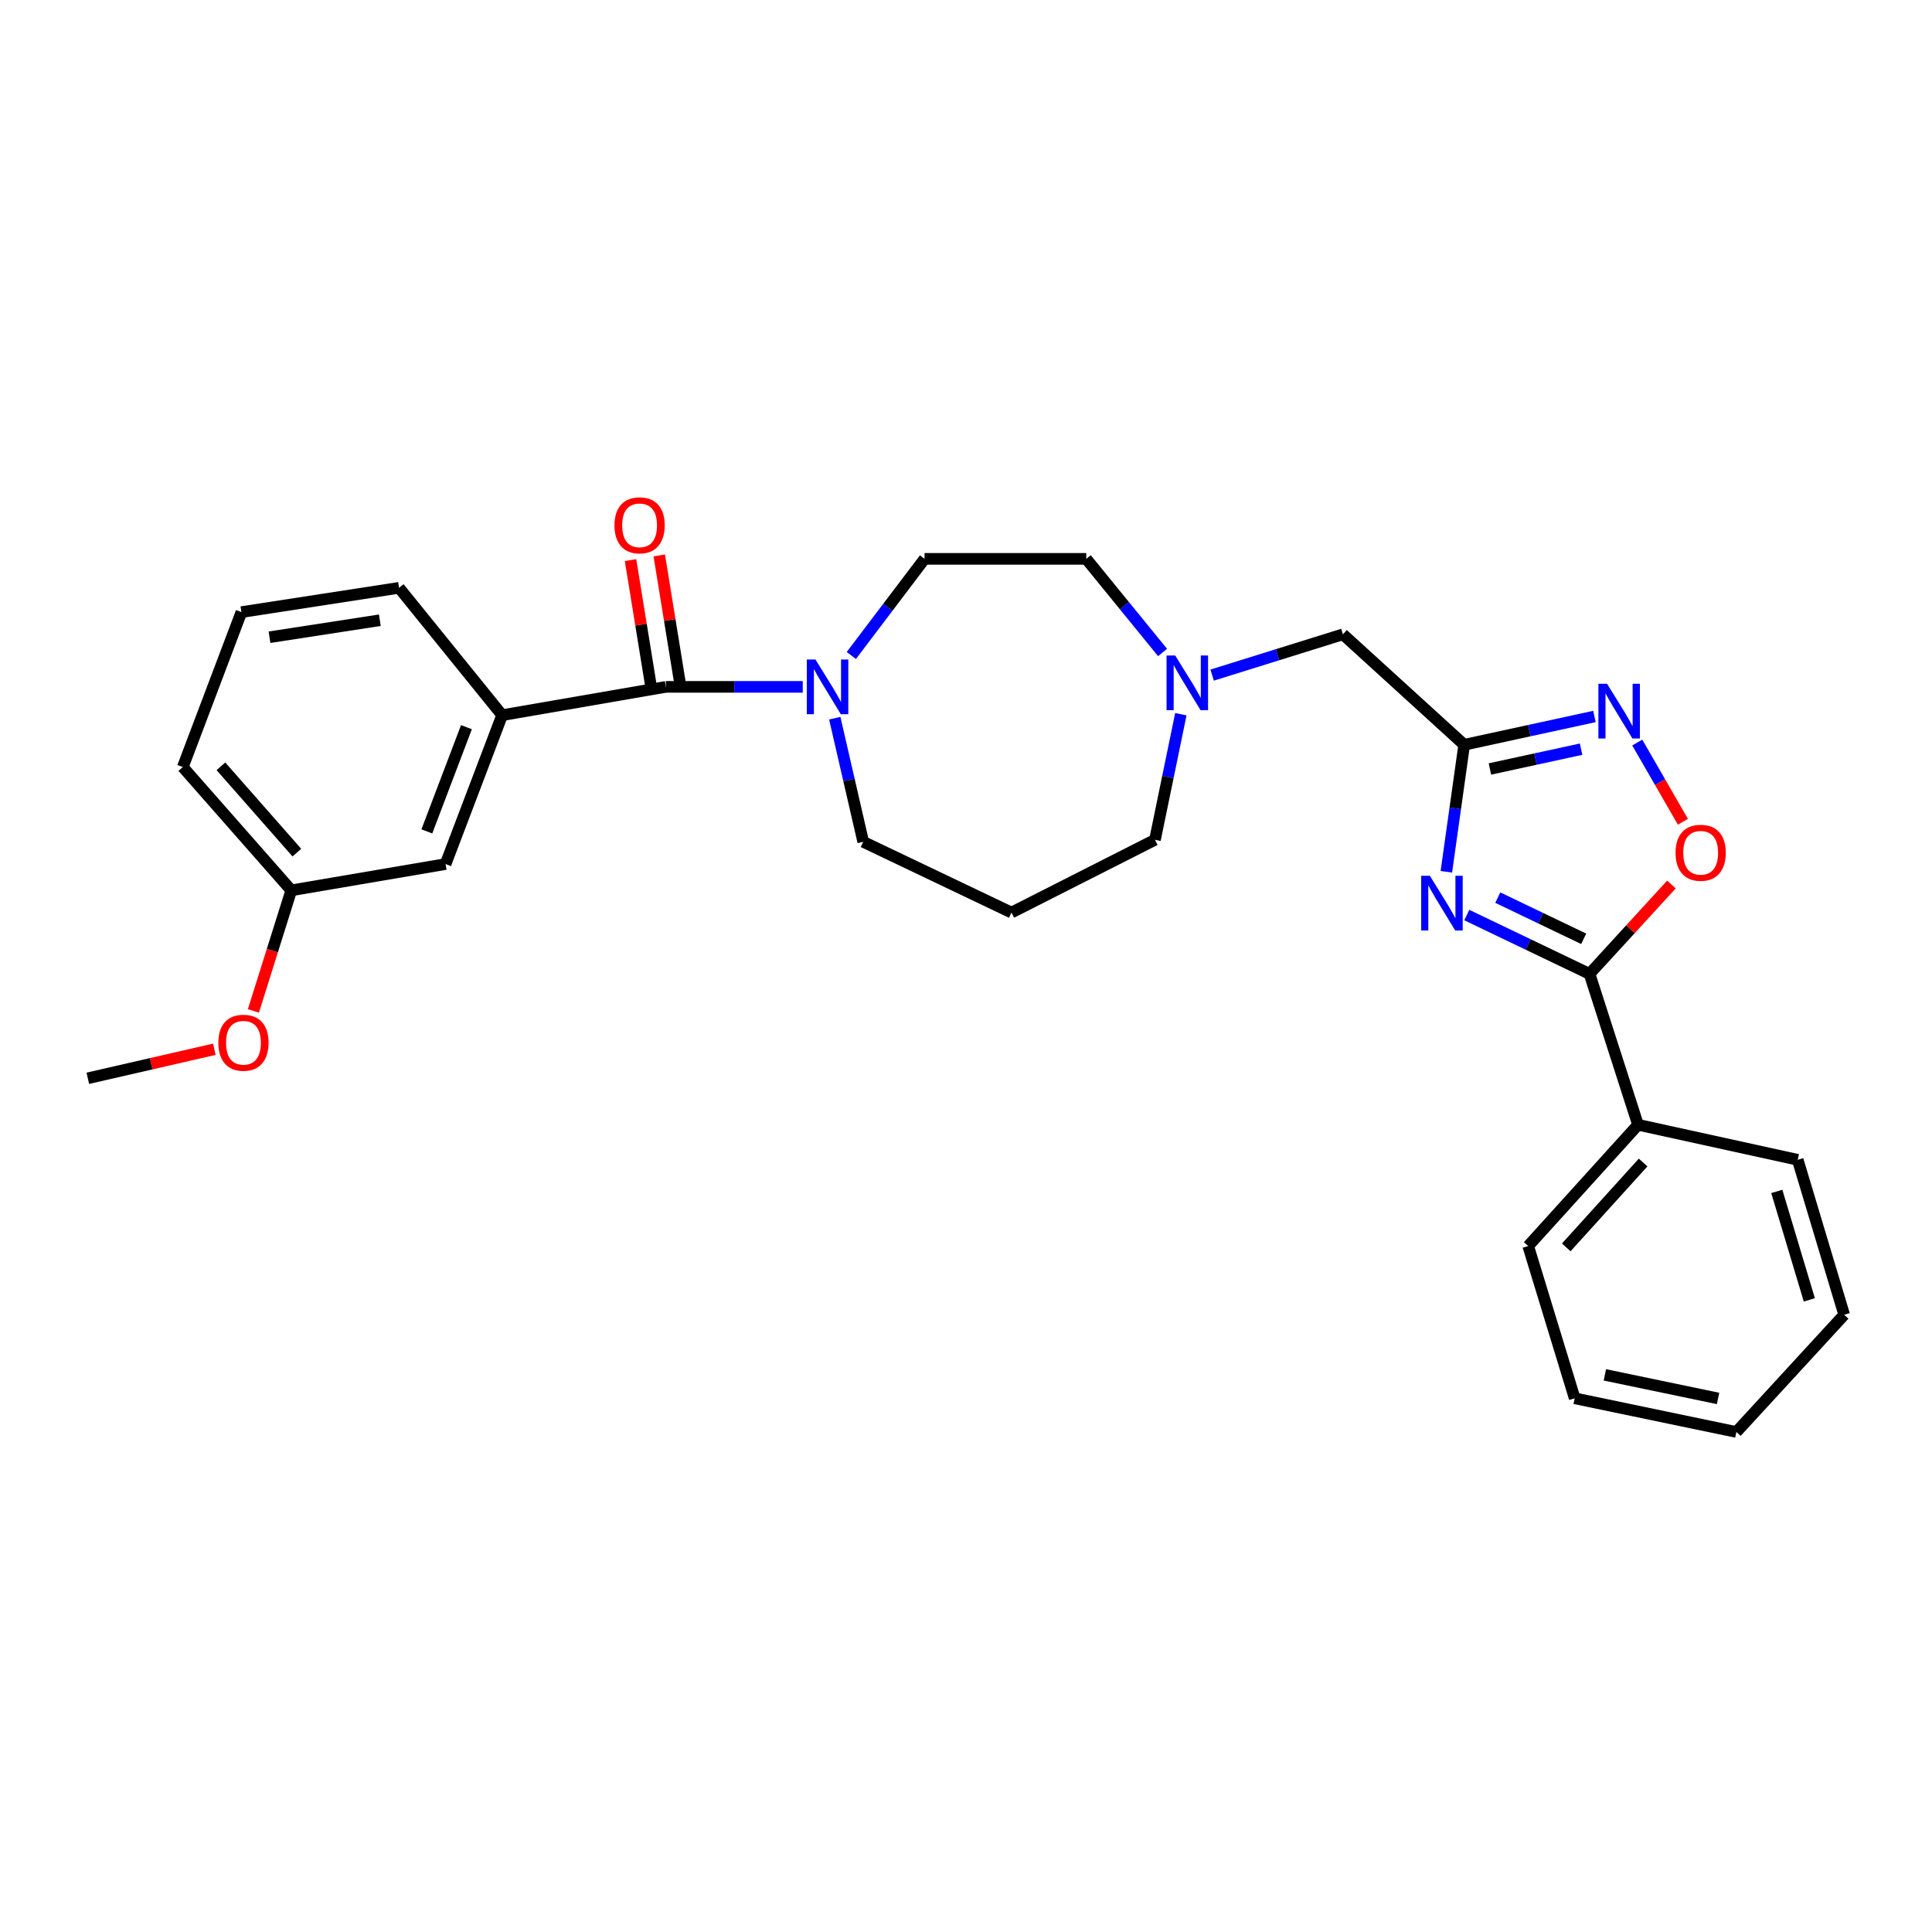 <?xml version='1.0' encoding='iso-8859-1'?>
<svg version='1.1' baseProfile='full'
              xmlns='http://www.w3.org/2000/svg'
                      xmlns:rdkit='http://www.rdkit.org/xml'
                      xmlns:xlink='http://www.w3.org/1999/xlink'
                  xml:space='preserve'
width='1000px' height='1000px' viewBox='0 0 1000 1000'>
<!-- END OF HEADER -->
<rect style='opacity:1.0;fill:#FFFFFF;stroke:none' width='1000' height='1000' x='0' y='0'> </rect>
<path class='bond-0' d='M 748.628,451.235 L 753.246,418.367' style='fill:none;fill-rule:evenodd;stroke:#0000FF;stroke-width:6px;stroke-linecap:butt;stroke-linejoin:miter;stroke-opacity:1' />
<path class='bond-0' d='M 753.246,418.367 L 757.864,385.499' style='fill:none;fill-rule:evenodd;stroke:#000000;stroke-width:6px;stroke-linecap:butt;stroke-linejoin:miter;stroke-opacity:1' />
<path class='bond-1' d='M 759.205,473.627 L 790.972,488.855' style='fill:none;fill-rule:evenodd;stroke:#0000FF;stroke-width:6px;stroke-linecap:butt;stroke-linejoin:miter;stroke-opacity:1' />
<path class='bond-1' d='M 790.972,488.855 L 822.738,504.082' style='fill:none;fill-rule:evenodd;stroke:#000000;stroke-width:6px;stroke-linecap:butt;stroke-linejoin:miter;stroke-opacity:1' />
<path class='bond-1' d='M 775.247,464.61 L 797.484,475.269' style='fill:none;fill-rule:evenodd;stroke:#0000FF;stroke-width:6px;stroke-linecap:butt;stroke-linejoin:miter;stroke-opacity:1' />
<path class='bond-1' d='M 797.484,475.269 L 819.721,485.928' style='fill:none;fill-rule:evenodd;stroke:#000000;stroke-width:6px;stroke-linecap:butt;stroke-linejoin:miter;stroke-opacity:1' />
<path class='bond-2' d='M 757.864,385.499 L 791.568,378.176' style='fill:none;fill-rule:evenodd;stroke:#000000;stroke-width:6px;stroke-linecap:butt;stroke-linejoin:miter;stroke-opacity:1' />
<path class='bond-2' d='M 791.568,378.176 L 825.272,370.853' style='fill:none;fill-rule:evenodd;stroke:#0000FF;stroke-width:6px;stroke-linecap:butt;stroke-linejoin:miter;stroke-opacity:1' />
<path class='bond-2' d='M 771.174,398.024 L 794.767,392.898' style='fill:none;fill-rule:evenodd;stroke:#000000;stroke-width:6px;stroke-linecap:butt;stroke-linejoin:miter;stroke-opacity:1' />
<path class='bond-2' d='M 794.767,392.898 L 818.359,387.772' style='fill:none;fill-rule:evenodd;stroke:#0000FF;stroke-width:6px;stroke-linecap:butt;stroke-linejoin:miter;stroke-opacity:1' />
<path class='bond-8' d='M 757.864,385.499 L 695.099,328.325' style='fill:none;fill-rule:evenodd;stroke:#000000;stroke-width:6px;stroke-linecap:butt;stroke-linejoin:miter;stroke-opacity:1' />
<path class='bond-4' d='M 822.738,504.082 L 843.937,480.95' style='fill:none;fill-rule:evenodd;stroke:#000000;stroke-width:6px;stroke-linecap:butt;stroke-linejoin:miter;stroke-opacity:1' />
<path class='bond-4' d='M 843.937,480.95 L 865.135,457.817' style='fill:none;fill-rule:evenodd;stroke:#FF0000;stroke-width:6px;stroke-linecap:butt;stroke-linejoin:miter;stroke-opacity:1' />
<path class='bond-10' d='M 822.738,504.082 L 847.839,582.18' style='fill:none;fill-rule:evenodd;stroke:#000000;stroke-width:6px;stroke-linecap:butt;stroke-linejoin:miter;stroke-opacity:1' />
<path class='bond-28' d='M 847.44,384.346 L 859.253,404.846' style='fill:none;fill-rule:evenodd;stroke:#0000FF;stroke-width:6px;stroke-linecap:butt;stroke-linejoin:miter;stroke-opacity:1' />
<path class='bond-28' d='M 859.253,404.846 L 871.065,425.345' style='fill:none;fill-rule:evenodd;stroke:#FF0000;stroke-width:6px;stroke-linecap:butt;stroke-linejoin:miter;stroke-opacity:1' />
<path class='bond-3' d='M 344.649,355.518 L 380.077,355.518' style='fill:none;fill-rule:evenodd;stroke:#000000;stroke-width:6px;stroke-linecap:butt;stroke-linejoin:miter;stroke-opacity:1' />
<path class='bond-3' d='M 380.077,355.518 L 415.506,355.518' style='fill:none;fill-rule:evenodd;stroke:#0000FF;stroke-width:6px;stroke-linecap:butt;stroke-linejoin:miter;stroke-opacity:1' />
<path class='bond-6' d='M 344.649,355.518 L 259.905,370.174' style='fill:none;fill-rule:evenodd;stroke:#000000;stroke-width:6px;stroke-linecap:butt;stroke-linejoin:miter;stroke-opacity:1' />
<path class='bond-9' d='M 352.084,354.311 L 346.658,320.902' style='fill:none;fill-rule:evenodd;stroke:#000000;stroke-width:6px;stroke-linecap:butt;stroke-linejoin:miter;stroke-opacity:1' />
<path class='bond-9' d='M 346.658,320.902 L 341.233,287.493' style='fill:none;fill-rule:evenodd;stroke:#FF0000;stroke-width:6px;stroke-linecap:butt;stroke-linejoin:miter;stroke-opacity:1' />
<path class='bond-9' d='M 337.213,356.726 L 331.788,323.317' style='fill:none;fill-rule:evenodd;stroke:#000000;stroke-width:6px;stroke-linecap:butt;stroke-linejoin:miter;stroke-opacity:1' />
<path class='bond-9' d='M 331.788,323.317 L 326.362,289.908' style='fill:none;fill-rule:evenodd;stroke:#FF0000;stroke-width:6px;stroke-linecap:butt;stroke-linejoin:miter;stroke-opacity:1' />
<path class='bond-5' d='M 440.644,339.28 L 459.596,314.272' style='fill:none;fill-rule:evenodd;stroke:#0000FF;stroke-width:6px;stroke-linecap:butt;stroke-linejoin:miter;stroke-opacity:1' />
<path class='bond-5' d='M 459.596,314.272 L 478.548,289.263' style='fill:none;fill-rule:evenodd;stroke:#000000;stroke-width:6px;stroke-linecap:butt;stroke-linejoin:miter;stroke-opacity:1' />
<path class='bond-30' d='M 432.071,371.736 L 439.437,403.731' style='fill:none;fill-rule:evenodd;stroke:#0000FF;stroke-width:6px;stroke-linecap:butt;stroke-linejoin:miter;stroke-opacity:1' />
<path class='bond-30' d='M 439.437,403.731 L 446.802,435.726' style='fill:none;fill-rule:evenodd;stroke:#000000;stroke-width:6px;stroke-linecap:butt;stroke-linejoin:miter;stroke-opacity:1' />
<path class='bond-11' d='M 259.905,370.174 L 230.627,447.234' style='fill:none;fill-rule:evenodd;stroke:#000000;stroke-width:6px;stroke-linecap:butt;stroke-linejoin:miter;stroke-opacity:1' />
<path class='bond-11' d='M 241.43,376.382 L 220.936,430.325' style='fill:none;fill-rule:evenodd;stroke:#000000;stroke-width:6px;stroke-linecap:butt;stroke-linejoin:miter;stroke-opacity:1' />
<path class='bond-18' d='M 259.905,370.174 L 206.548,304.254' style='fill:none;fill-rule:evenodd;stroke:#000000;stroke-width:6px;stroke-linecap:butt;stroke-linejoin:miter;stroke-opacity:1' />
<path class='bond-7' d='M 627.398,349.436 L 661.249,338.881' style='fill:none;fill-rule:evenodd;stroke:#0000FF;stroke-width:6px;stroke-linecap:butt;stroke-linejoin:miter;stroke-opacity:1' />
<path class='bond-7' d='M 661.249,338.881 L 695.099,328.325' style='fill:none;fill-rule:evenodd;stroke:#000000;stroke-width:6px;stroke-linecap:butt;stroke-linejoin:miter;stroke-opacity:1' />
<path class='bond-13' d='M 601.739,337.724 L 581.992,313.494' style='fill:none;fill-rule:evenodd;stroke:#0000FF;stroke-width:6px;stroke-linecap:butt;stroke-linejoin:miter;stroke-opacity:1' />
<path class='bond-13' d='M 581.992,313.494 L 562.246,289.263' style='fill:none;fill-rule:evenodd;stroke:#000000;stroke-width:6px;stroke-linecap:butt;stroke-linejoin:miter;stroke-opacity:1' />
<path class='bond-17' d='M 611.204,369.676 L 604.506,402.178' style='fill:none;fill-rule:evenodd;stroke:#0000FF;stroke-width:6px;stroke-linecap:butt;stroke-linejoin:miter;stroke-opacity:1' />
<path class='bond-17' d='M 604.506,402.178 L 597.809,434.68' style='fill:none;fill-rule:evenodd;stroke:#000000;stroke-width:6px;stroke-linecap:butt;stroke-linejoin:miter;stroke-opacity:1' />
<path class='bond-21' d='M 847.839,582.18 L 790.992,644.945' style='fill:none;fill-rule:evenodd;stroke:#000000;stroke-width:6px;stroke-linecap:butt;stroke-linejoin:miter;stroke-opacity:1' />
<path class='bond-21' d='M 850.478,601.709 L 810.685,645.644' style='fill:none;fill-rule:evenodd;stroke:#000000;stroke-width:6px;stroke-linecap:butt;stroke-linejoin:miter;stroke-opacity:1' />
<path class='bond-22' d='M 847.839,582.18 L 930.491,600.317' style='fill:none;fill-rule:evenodd;stroke:#000000;stroke-width:6px;stroke-linecap:butt;stroke-linejoin:miter;stroke-opacity:1' />
<path class='bond-15' d='M 230.627,447.234 L 150.771,460.844' style='fill:none;fill-rule:evenodd;stroke:#000000;stroke-width:6px;stroke-linecap:butt;stroke-linejoin:miter;stroke-opacity:1' />
<path class='bond-12' d='M 478.548,289.263 L 562.246,289.263' style='fill:none;fill-rule:evenodd;stroke:#000000;stroke-width:6px;stroke-linecap:butt;stroke-linejoin:miter;stroke-opacity:1' />
<path class='bond-14' d='M 523.536,472.344 L 597.809,434.68' style='fill:none;fill-rule:evenodd;stroke:#000000;stroke-width:6px;stroke-linecap:butt;stroke-linejoin:miter;stroke-opacity:1' />
<path class='bond-16' d='M 523.536,472.344 L 446.802,435.726' style='fill:none;fill-rule:evenodd;stroke:#000000;stroke-width:6px;stroke-linecap:butt;stroke-linejoin:miter;stroke-opacity:1' />
<path class='bond-19' d='M 150.771,460.844 L 140.967,492.048' style='fill:none;fill-rule:evenodd;stroke:#000000;stroke-width:6px;stroke-linecap:butt;stroke-linejoin:miter;stroke-opacity:1' />
<path class='bond-19' d='M 140.967,492.048 L 131.162,523.252' style='fill:none;fill-rule:evenodd;stroke:#FF0000;stroke-width:6px;stroke-linecap:butt;stroke-linejoin:miter;stroke-opacity:1' />
<path class='bond-31' d='M 150.771,460.844 L 94.619,397.024' style='fill:none;fill-rule:evenodd;stroke:#000000;stroke-width:6px;stroke-linecap:butt;stroke-linejoin:miter;stroke-opacity:1' />
<path class='bond-31' d='M 153.659,441.319 L 114.352,396.645' style='fill:none;fill-rule:evenodd;stroke:#000000;stroke-width:6px;stroke-linecap:butt;stroke-linejoin:miter;stroke-opacity:1' />
<path class='bond-20' d='M 206.548,304.254 L 124.959,316.825' style='fill:none;fill-rule:evenodd;stroke:#000000;stroke-width:6px;stroke-linecap:butt;stroke-linejoin:miter;stroke-opacity:1' />
<path class='bond-20' d='M 196.604,321.029 L 139.492,329.829' style='fill:none;fill-rule:evenodd;stroke:#000000;stroke-width:6px;stroke-linecap:butt;stroke-linejoin:miter;stroke-opacity:1' />
<path class='bond-24' d='M 110.947,543.093 L 78.201,550.605' style='fill:none;fill-rule:evenodd;stroke:#FF0000;stroke-width:6px;stroke-linecap:butt;stroke-linejoin:miter;stroke-opacity:1' />
<path class='bond-24' d='M 78.201,550.605 L 45.455,558.117' style='fill:none;fill-rule:evenodd;stroke:#000000;stroke-width:6px;stroke-linecap:butt;stroke-linejoin:miter;stroke-opacity:1' />
<path class='bond-23' d='M 124.959,316.825 L 94.619,397.024' style='fill:none;fill-rule:evenodd;stroke:#000000;stroke-width:6px;stroke-linecap:butt;stroke-linejoin:miter;stroke-opacity:1' />
<path class='bond-26' d='M 790.992,644.945 L 815.055,723.755' style='fill:none;fill-rule:evenodd;stroke:#000000;stroke-width:6px;stroke-linecap:butt;stroke-linejoin:miter;stroke-opacity:1' />
<path class='bond-25' d='M 930.491,600.317 L 954.545,680.517' style='fill:none;fill-rule:evenodd;stroke:#000000;stroke-width:6px;stroke-linecap:butt;stroke-linejoin:miter;stroke-opacity:1' />
<path class='bond-25' d='M 919.668,616.676 L 936.507,672.815' style='fill:none;fill-rule:evenodd;stroke:#000000;stroke-width:6px;stroke-linecap:butt;stroke-linejoin:miter;stroke-opacity:1' />
<path class='bond-27' d='M 954.545,680.517 L 898.744,741.197' style='fill:none;fill-rule:evenodd;stroke:#000000;stroke-width:6px;stroke-linecap:butt;stroke-linejoin:miter;stroke-opacity:1' />
<path class='bond-29' d='M 815.055,723.755 L 898.744,741.197' style='fill:none;fill-rule:evenodd;stroke:#000000;stroke-width:6px;stroke-linecap:butt;stroke-linejoin:miter;stroke-opacity:1' />
<path class='bond-29' d='M 830.682,711.623 L 889.265,723.832' style='fill:none;fill-rule:evenodd;stroke:#000000;stroke-width:6px;stroke-linecap:butt;stroke-linejoin:miter;stroke-opacity:1' />
<path  class='atom-0' d='M 740.087 453.304
L 749.367 468.304
Q 750.287 469.784, 751.767 472.464
Q 753.247 475.144, 753.327 475.304
L 753.327 453.304
L 757.087 453.304
L 757.087 481.624
L 753.207 481.624
L 743.247 465.224
Q 742.087 463.304, 740.847 461.104
Q 739.647 458.904, 739.287 458.224
L 739.287 481.624
L 735.607 481.624
L 735.607 453.304
L 740.087 453.304
' fill='#0000FF'/>
<path  class='atom-3' d='M 831.803 353.913
L 841.083 368.913
Q 842.003 370.393, 843.483 373.073
Q 844.963 375.753, 845.043 375.913
L 845.043 353.913
L 848.803 353.913
L 848.803 382.233
L 844.923 382.233
L 834.963 365.833
Q 833.803 363.913, 832.563 361.713
Q 831.363 359.513, 831.003 358.833
L 831.003 382.233
L 827.323 382.233
L 827.323 353.913
L 831.803 353.913
' fill='#0000FF'/>
<path  class='atom-5' d='M 867.264 441.389
Q 867.264 434.589, 870.624 430.789
Q 873.984 426.989, 880.264 426.989
Q 886.544 426.989, 889.904 430.789
Q 893.264 434.589, 893.264 441.389
Q 893.264 448.269, 889.864 452.189
Q 886.464 456.069, 880.264 456.069
Q 874.024 456.069, 870.624 452.189
Q 867.264 448.309, 867.264 441.389
M 880.264 452.869
Q 884.584 452.869, 886.904 449.989
Q 889.264 447.069, 889.264 441.389
Q 889.264 435.829, 886.904 433.029
Q 884.584 430.189, 880.264 430.189
Q 875.944 430.189, 873.584 432.989
Q 871.264 435.789, 871.264 441.389
Q 871.264 447.109, 873.584 449.989
Q 875.944 452.869, 880.264 452.869
' fill='#FF0000'/>
<path  class='atom-6' d='M 422.078 341.358
L 431.358 356.358
Q 432.278 357.838, 433.758 360.518
Q 435.238 363.198, 435.318 363.358
L 435.318 341.358
L 439.078 341.358
L 439.078 369.678
L 435.198 369.678
L 425.238 353.278
Q 424.078 351.358, 422.838 349.158
Q 421.638 346.958, 421.278 346.278
L 421.278 369.678
L 417.598 369.678
L 417.598 341.358
L 422.078 341.358
' fill='#0000FF'/>
<path  class='atom-8' d='M 608.289 339.283
L 617.569 354.283
Q 618.489 355.763, 619.969 358.443
Q 621.449 361.123, 621.529 361.283
L 621.529 339.283
L 625.289 339.283
L 625.289 367.603
L 621.409 367.603
L 611.449 351.203
Q 610.289 349.283, 609.049 347.083
Q 607.849 344.883, 607.489 344.203
L 607.489 367.603
L 603.809 367.603
L 603.809 339.283
L 608.289 339.283
' fill='#0000FF'/>
<path  class='atom-10' d='M 318.056 271.901
Q 318.056 265.101, 321.416 261.301
Q 324.776 257.501, 331.056 257.501
Q 337.336 257.501, 340.696 261.301
Q 344.056 265.101, 344.056 271.901
Q 344.056 278.781, 340.656 282.701
Q 337.256 286.581, 331.056 286.581
Q 324.816 286.581, 321.416 282.701
Q 318.056 278.821, 318.056 271.901
M 331.056 283.381
Q 335.376 283.381, 337.696 280.501
Q 340.056 277.581, 340.056 271.901
Q 340.056 266.341, 337.696 263.541
Q 335.376 260.701, 331.056 260.701
Q 326.736 260.701, 324.376 263.501
Q 322.056 266.301, 322.056 271.901
Q 322.056 277.621, 324.376 280.501
Q 326.736 283.381, 331.056 283.381
' fill='#FF0000'/>
<path  class='atom-20' d='M 113.014 539.717
Q 113.014 532.917, 116.374 529.117
Q 119.734 525.317, 126.014 525.317
Q 132.294 525.317, 135.654 529.117
Q 139.014 532.917, 139.014 539.717
Q 139.014 546.597, 135.614 550.517
Q 132.214 554.397, 126.014 554.397
Q 119.774 554.397, 116.374 550.517
Q 113.014 546.637, 113.014 539.717
M 126.014 551.197
Q 130.334 551.197, 132.654 548.317
Q 135.014 545.397, 135.014 539.717
Q 135.014 534.157, 132.654 531.357
Q 130.334 528.517, 126.014 528.517
Q 121.694 528.517, 119.334 531.317
Q 117.014 534.117, 117.014 539.717
Q 117.014 545.437, 119.334 548.317
Q 121.694 551.197, 126.014 551.197
' fill='#FF0000'/>
</svg>
